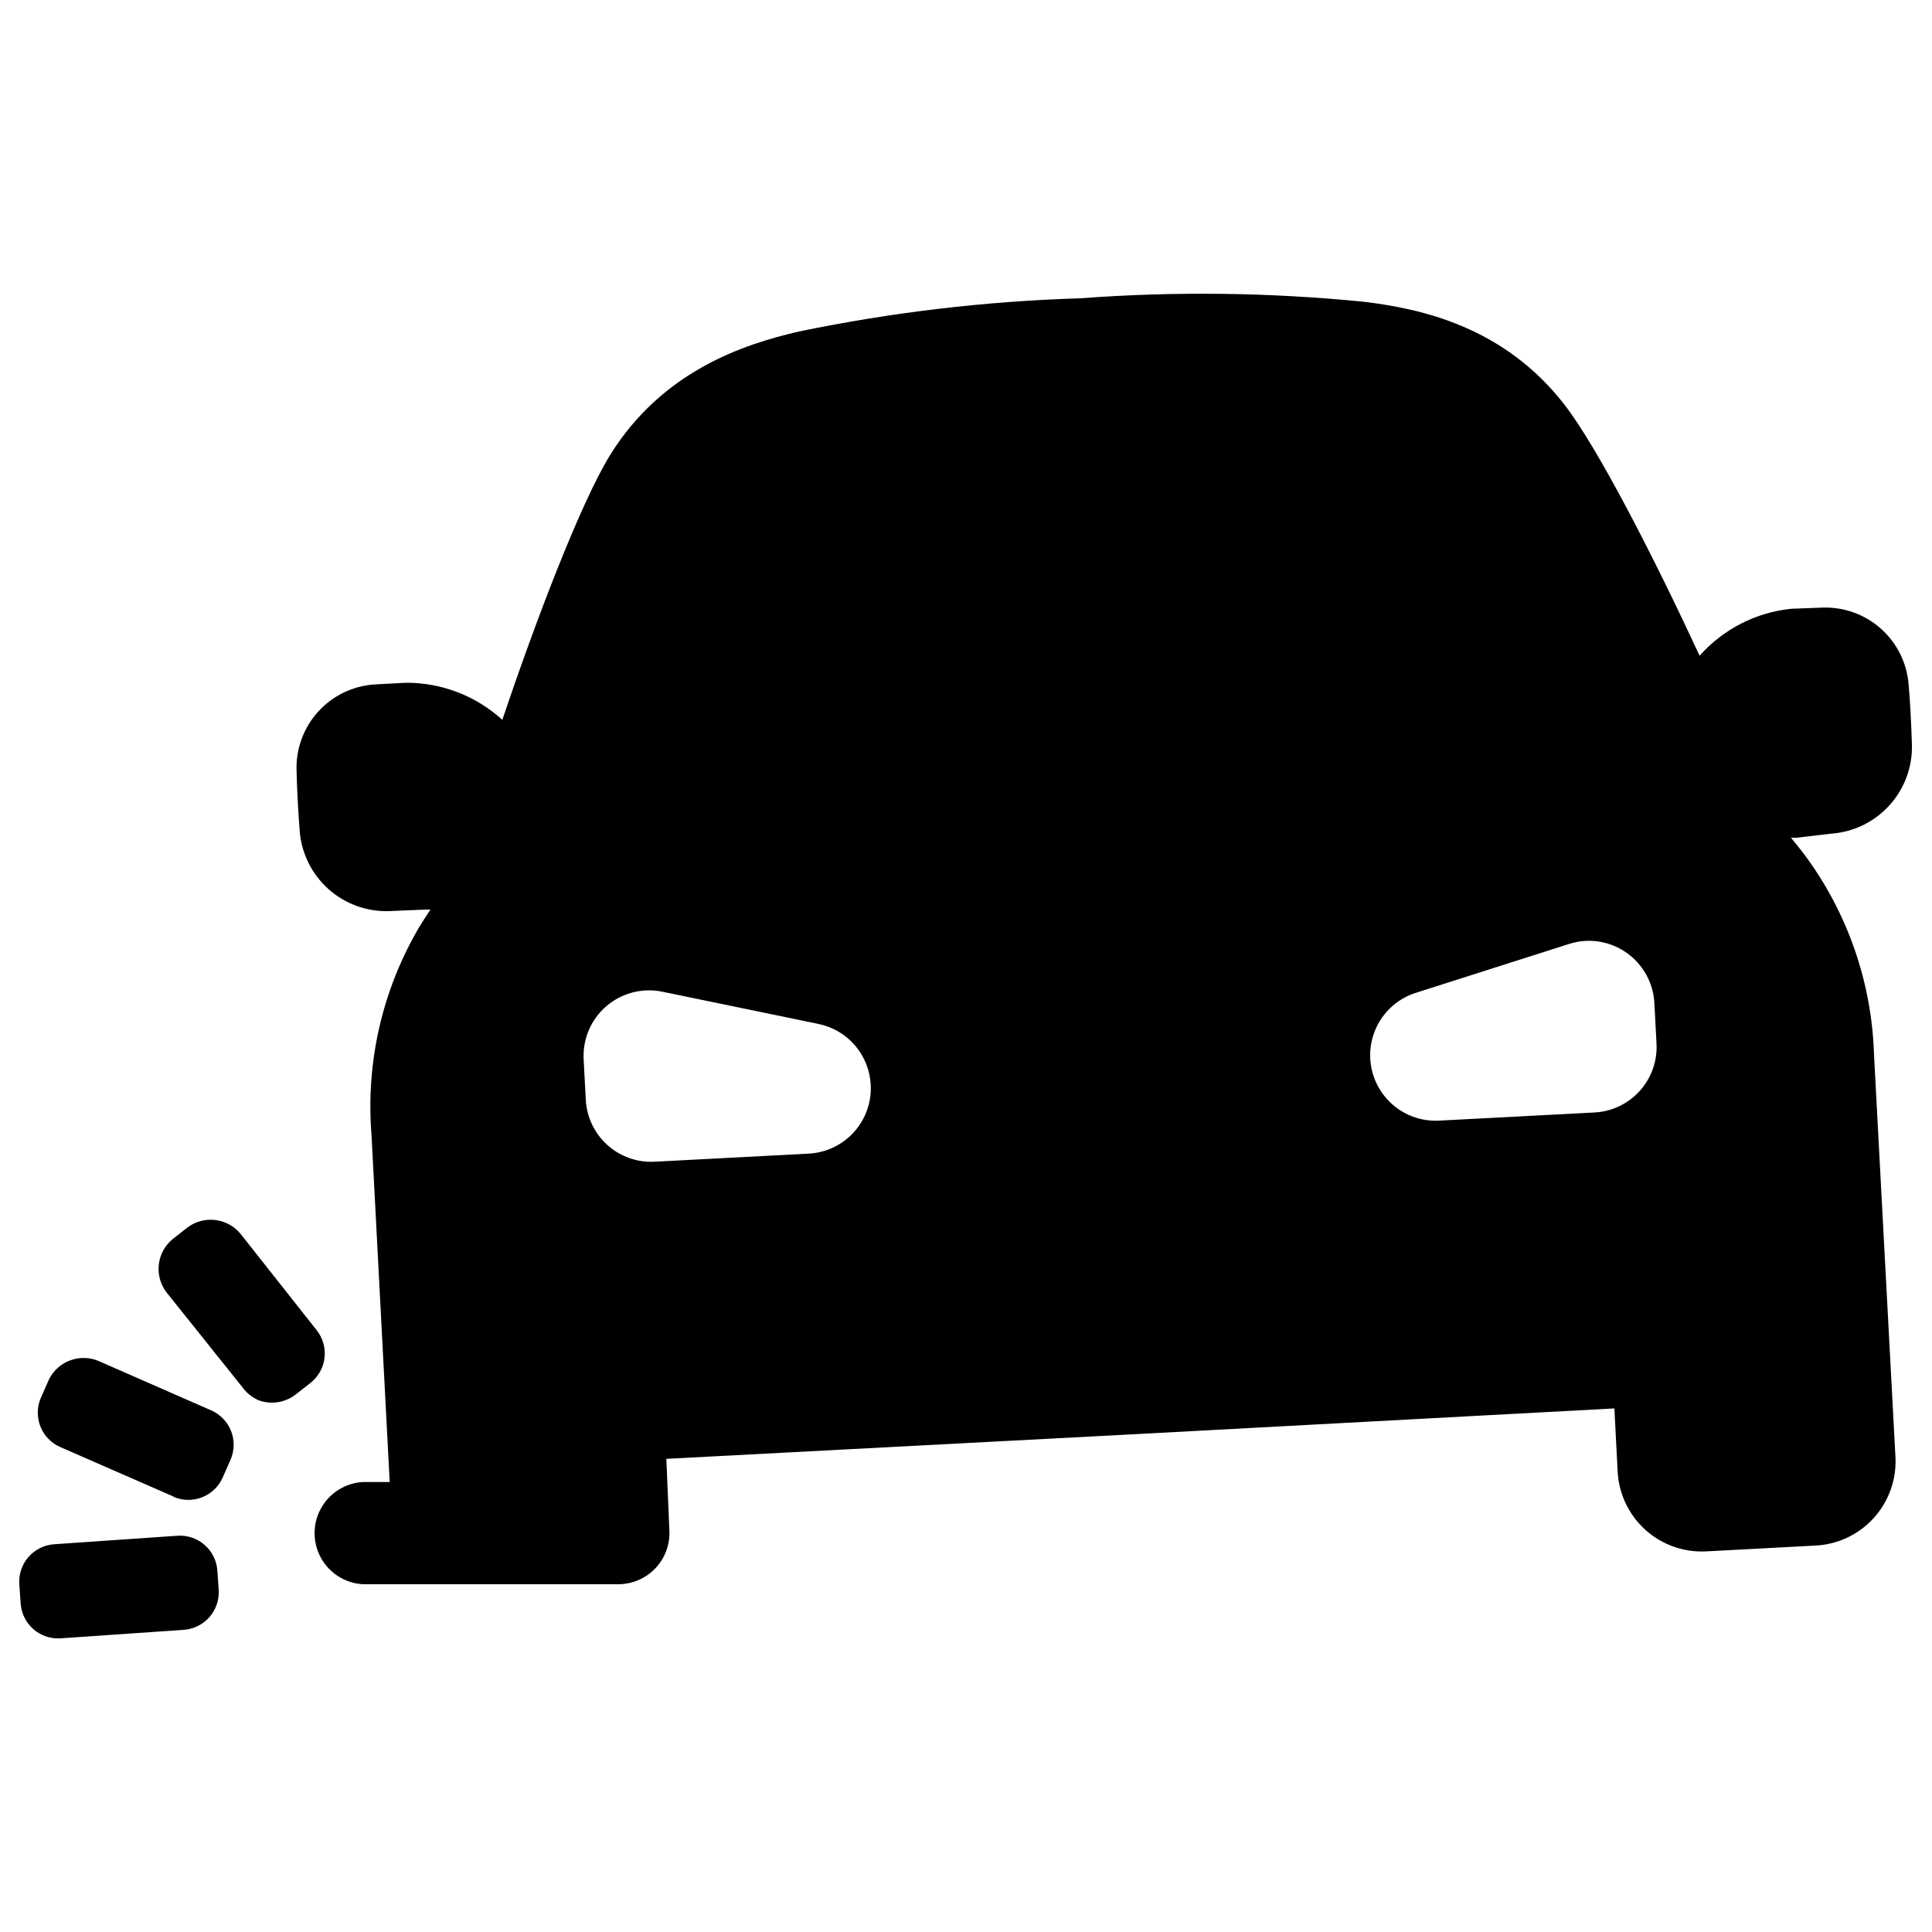 <?xml version="1.0" encoding="UTF-8"?>
<svg width="1200pt" height="1200pt" version="1.1" viewBox="0 0 1200 1200" xmlns="http://www.w3.org/2000/svg">
 <path d="m61.078 845.28 70.082 30.719c5.672 2.473 10.125 7.106 12.379 12.867 2.25 5.766 2.113 12.188-0.379 17.852l-4.801 10.922c-2.473 5.672-7.106 10.125-12.867 12.379-5.766 2.25-12.188 2.113-17.852-0.379h0.359l-70.559-30.84c-5.672-2.473-10.129-7.106-12.379-12.871-2.254-5.762-2.117-12.188 0.379-17.852l4.801-10.922-0.004 0.004c2.641-5.555 7.312-9.883 13.051-12.094 5.738-2.211 12.105-2.133 17.789 0.215zm98.398 24h0.004c3.906 1.668 8.188 2.269 12.406 1.742 4.215-0.527 8.215-2.164 11.594-4.742l9.359-7.32c4.863-3.828 8.004-9.438 8.723-15.582 0.723-6.148-1.035-12.328-4.883-17.18l-47.398-60c-3.938-4.703-9.523-7.723-15.617-8.438-6.094-0.715-12.227 0.93-17.145 4.598l-9.359 7.32c-4.723 3.918-7.766 9.5-8.504 15.59-0.734 6.094 0.891 12.238 4.543 17.172l48 60c2.199 2.852 5.035 5.152 8.281 6.719zm-147.48 114.72 0.84 12c0.43 6.156 3.289 11.895 7.949 15.945 4.656 4.047 10.734 6.082 16.891 5.656l76.441-5.281c6.168-0.43 11.914-3.285 15.98-7.941 4.07-4.652 6.133-10.73 5.738-16.898l-0.84-12c-0.43-6.16-3.289-11.895-7.949-15.945-4.656-4.051-10.734-6.082-16.891-5.656l-76.441 5.281c-6.18 0.398-11.945 3.246-16.02 7.906-4.078 4.664-6.129 10.758-5.699 16.934zm1104-463.68h-3.602c2.801 3.359 5.519 6.762 8.16 10.199 26.953 36.152 42.117 79.727 43.441 124.8l13.32 249.96c0.652 13.898-4.262 27.484-13.652 37.754-9.391 10.27-22.484 16.375-36.387 16.965l-67.559 3.602h-0.004c-13.859 0.719-27.438-4.102-37.746-13.395-10.309-9.297-16.5-22.305-17.211-36.168l-2.039-39.238-294.72 15.84-294.12 15.48 1.922 45.48c0.16 8.535-3.117 16.777-9.102 22.875-5.981 6.094-14.16 9.523-22.699 9.523h-158.76c-10.875-0.668-20.652-6.859-25.906-16.406-5.254-9.547-5.254-21.121 0-30.668 5.254-9.547 15.031-15.738 25.906-16.406h16.801l-11.281-215.4h0.004c-3.684-45.055 6.625-90.145 29.52-129.12 2.238-3.68 4.602-7.359 7.078-11.039h-3.359l-22.559 0.961c-13.871 0.375-27.352-4.598-37.652-13.891-10.297-9.297-16.625-22.195-17.668-36.031-1.078-14.398-1.68-26.16-1.922-37.078-0.535-13.438 4.176-26.559 13.129-36.586 8.957-10.031 21.461-16.191 34.871-17.176l19.801-1.082c22.184-0.125 43.602 8.098 60 23.043 21.238-63.121 48.84-135.12 66.961-164.52 32.281-51.961 82.32-68.641 117.24-76.68 57.57-11.941 116.07-18.848 174.84-20.641 58.633-4.394 117.54-3.672 176.04 2.16 36 4.32 87.121 15.602 124.56 63.84 21.121 27.238 56.16 96 84 156h0.004c14.676-16.52 35.02-26.926 57-29.16l19.32-0.719v-0.004c13.395-0.469 26.453 4.266 36.43 13.219 9.98 8.949 16.105 21.414 17.09 34.781 0.961 10.922 1.559 22.68 2.039 37.078v0.004c0.379 13.887-4.613 27.387-13.934 37.688-9.32 10.305-22.25 16.617-36.105 17.633zm-575.16 153.72c-0.398-9.039-3.805-17.691-9.672-24.578-5.867-6.891-13.867-11.629-22.727-13.461l-97.078-20.039h-0.004c-12.348-2.547-25.18 0.777-34.742 8.996-9.559 8.223-14.766 20.41-14.098 33.004l1.32 25.078c0.559 10.797 5.391 20.926 13.426 28.152 8.039 7.227 18.621 10.957 29.414 10.367l96-5.039c10.664-0.648 20.645-5.469 27.785-13.418 7.141-7.949 10.867-18.387 10.375-29.062zm488.04-26.039-1.32-25.078c-0.59-10.762-5.41-20.855-13.414-28.07-8.004-7.219-18.539-10.977-29.305-10.453-3.508 0.199-6.977 0.844-10.32 1.922l-94.441 30.121c-12.914 3.852-23.086 13.852-27.152 26.703-4.07 12.848-1.508 26.883 6.836 37.465 8.348 10.586 21.395 16.348 34.84 15.391l96-5.039c10.773-0.621 20.859-5.492 28.039-13.551s10.863-18.637 10.238-29.41z"/>
</svg>
